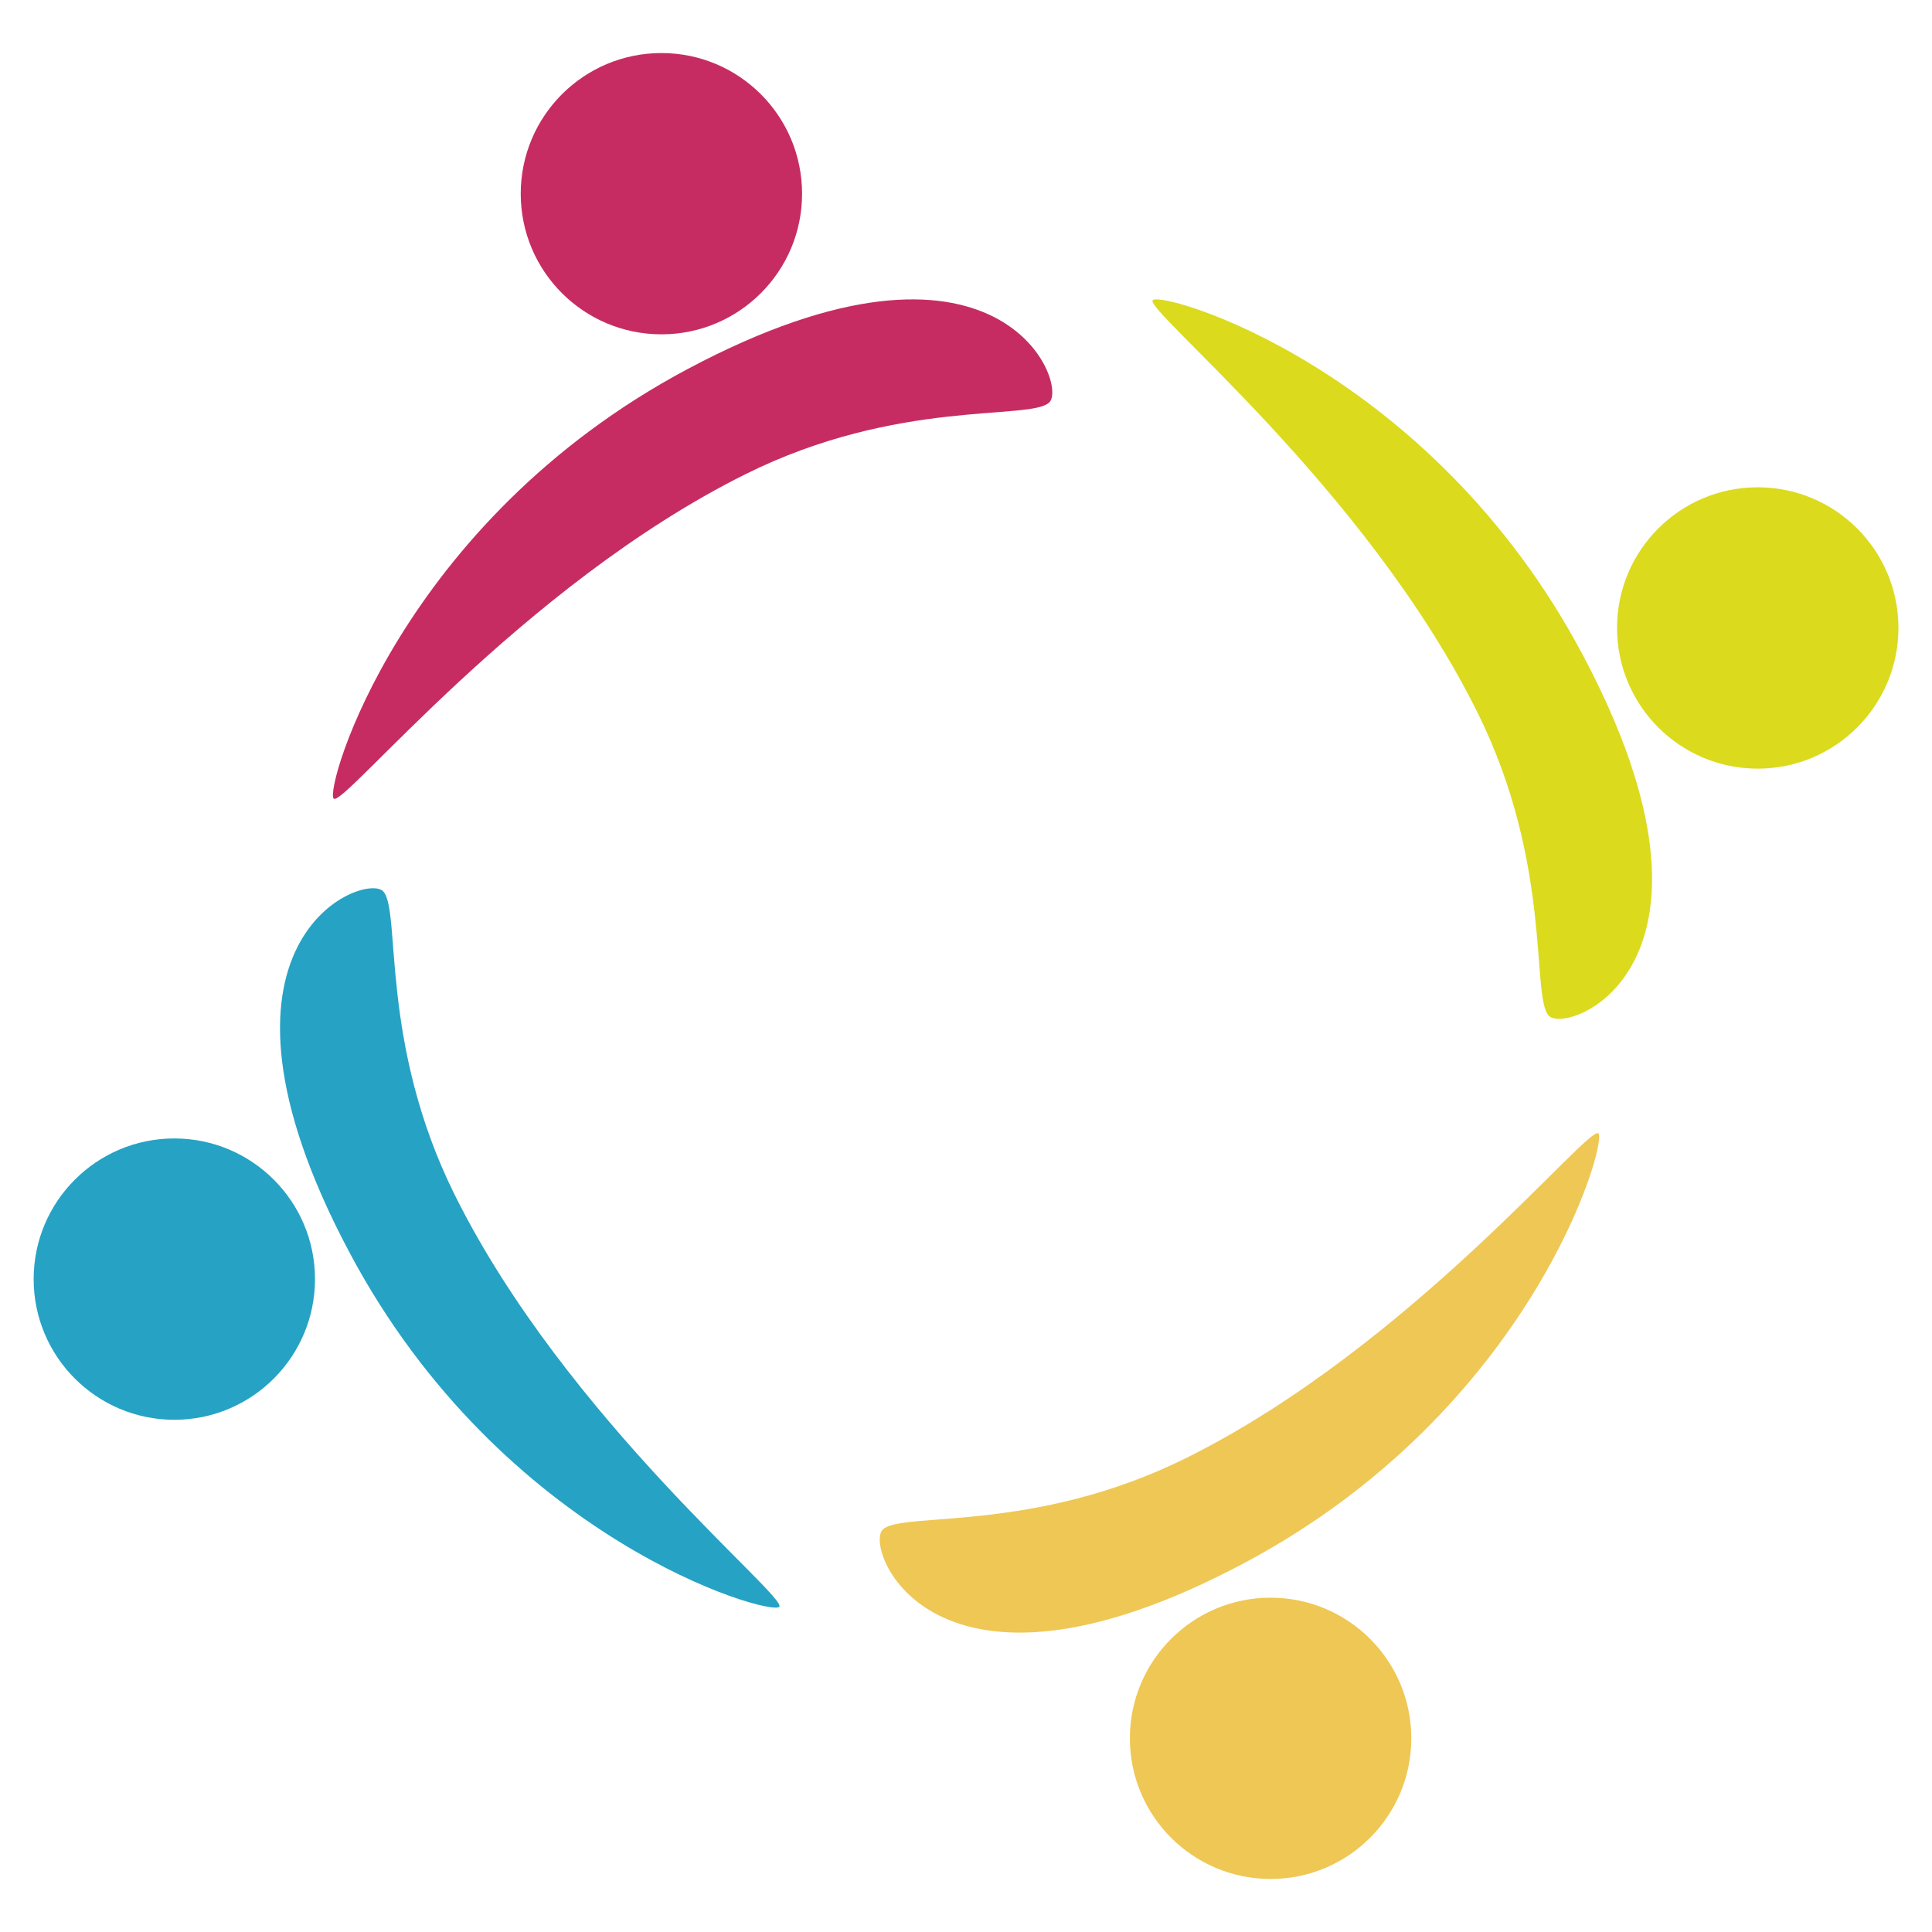 <?xml version="1.0" encoding="utf-8"?>
<!-- Generator: Adobe Illustrator 15.1.0, SVG Export Plug-In . SVG Version: 6.00 Build 0)  -->
<!DOCTYPE svg PUBLIC "-//W3C//DTD SVG 1.1//EN" "http://www.w3.org/Graphics/SVG/1.1/DTD/svg11.dtd">
<svg version="1.1" id="Calque_1" xmlns="http://www.w3.org/2000/svg" xmlns:xlink="http://www.w3.org/1999/xlink" x="0px" y="0px"
	 width="100px" height="100px" viewBox="0 0 100 100" enable-background="new 0 0 100 100" xml:space="preserve">
<g>
	<g>
		<g>
			<path fill="#C62C62" d="M41.515,10.029c0,4.018-3.258,7.276-7.28,7.276c-4.021,0-7.282-3.259-7.282-7.276
				c0-4.024,3.261-7.283,7.282-7.283C38.257,2.746,41.515,6.004,41.515,10.029z"/>
			<path fill="#C62C62" d="M17.272,41.336c-0.491-0.49,3.46-14.329,18.33-22.241c16.186-8.608,19.725,0.808,18.703,1.741
				c-1.018,0.938-7.827-0.222-15.724,3.71C26.953,30.333,17.756,41.828,17.272,41.336z"/>
		</g>
		<g>
			<path fill="#DBDA1D" d="M90.979,39.785c-4.021,0-7.281-3.262-7.281-7.285c0-4.019,3.26-7.278,7.281-7.278s7.283,3.26,7.283,7.278
				C98.262,36.523,95,39.785,90.979,39.785z"/>
			<path fill="#DBDA1D" d="M59.667,15.534c0.492-0.487,14.332,3.463,22.242,18.336c8.609,16.183-0.803,19.721-1.742,18.706
				c-0.938-1.022,0.223-7.827-3.707-15.728C70.674,25.221,59.18,16.023,59.667,15.534z"/>
		</g>
		<g>
			<path fill="#EFC754" d="M58.483,89.973c0-4.02,3.26-7.277,7.285-7.277c4.02,0,7.281,3.258,7.281,7.277
				c0,4.024-3.262,7.282-7.281,7.282C61.743,97.255,58.483,93.998,58.483,89.973z"/>
			<path fill="#EFC754" d="M82.733,58.667c0.49,0.486-3.463,14.328-18.334,22.237c-16.183,8.609-19.722-0.804-18.702-1.743
				c1.017-0.938,7.825,0.224,15.722-3.706C73.049,69.666,82.245,58.176,82.733,58.667z"/>
		</g>
		<g>
			<circle fill="#26A2C4" cx="9.023" cy="66.207" r="7.281"/>
			<path fill="#26A2C4" d="M40.333,83.171c-0.489,0.49-14.33-3.461-22.24-18.336c-8.608-16.178,0.806-19.715,1.742-18.699
				c0.938,1.02-0.222,7.825,3.709,15.726C29.329,73.488,40.823,82.685,40.333,83.171z"/>
		</g>
	</g>
</g>
</svg>
